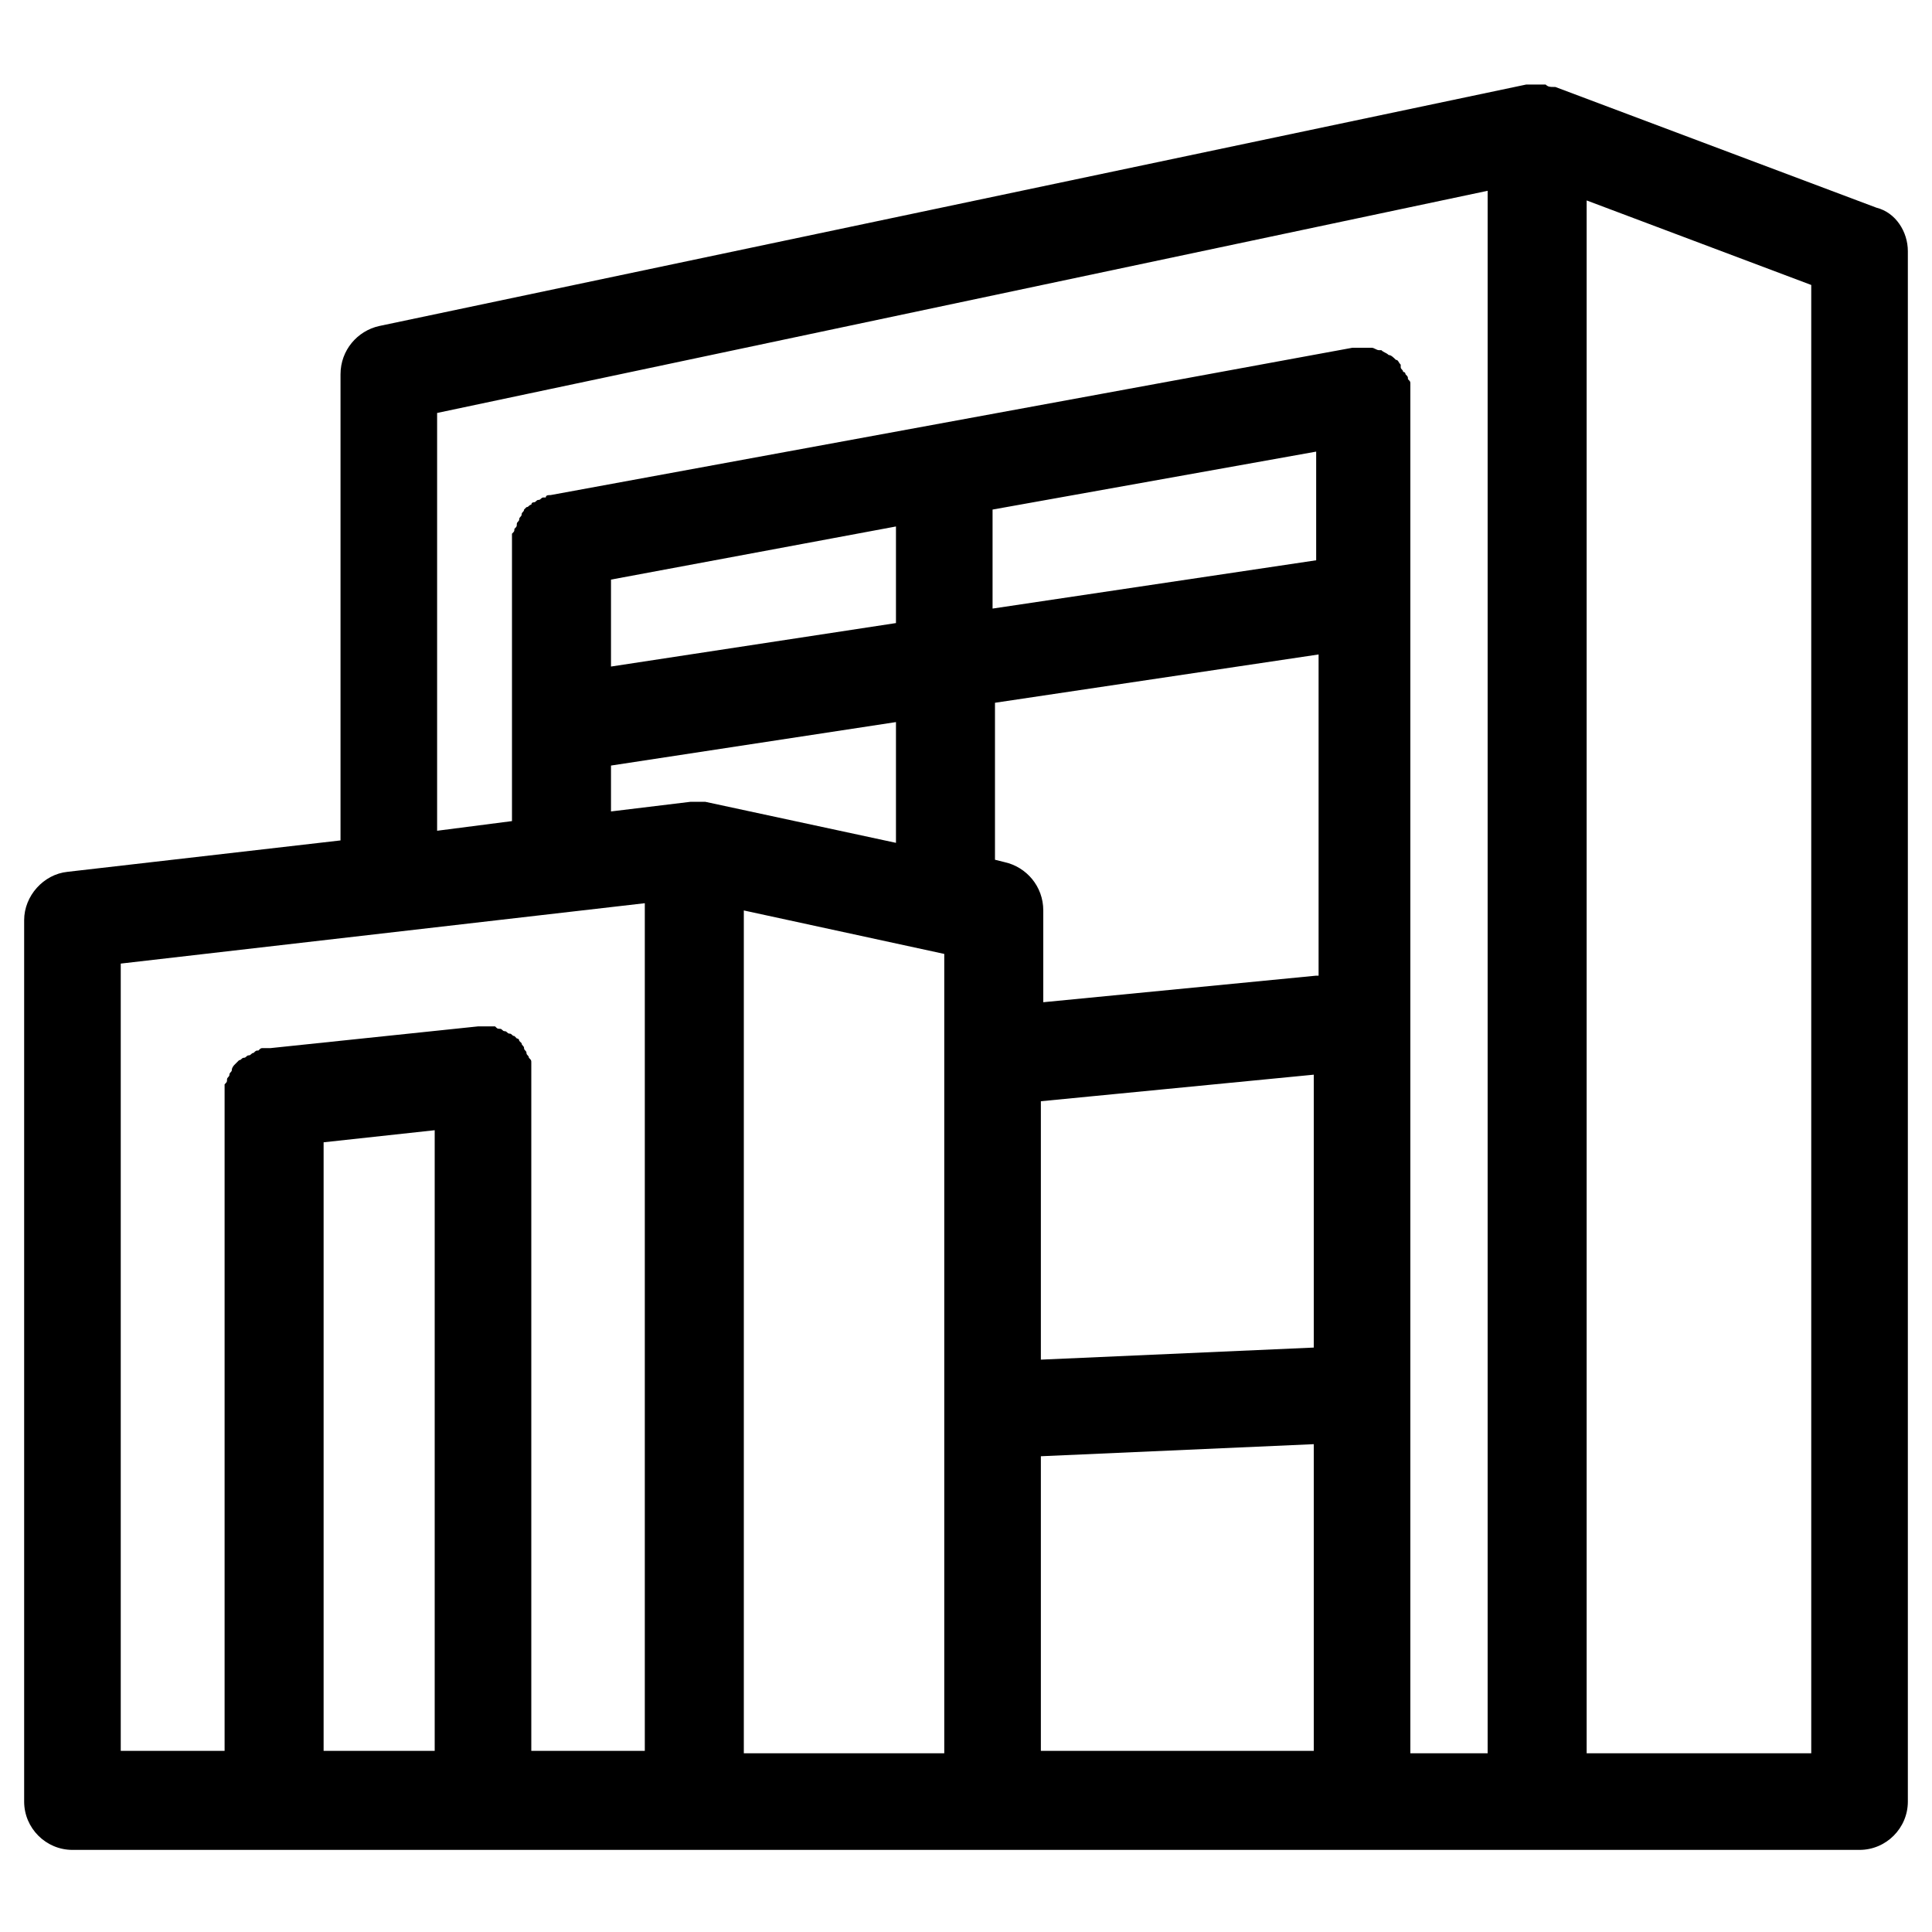 <?xml version="1.0" encoding="utf-8"?>
<!-- Generator: Adobe Illustrator 27.0.0, SVG Export Plug-In . SVG Version: 6.00 Build 0)  -->
<svg version="1.1" id="Layer_1" xmlns="http://www.w3.org/2000/svg" xmlns:xlink="http://www.w3.org/1999/xlink" x="0px" y="0px"
	 viewBox="0 0 80 80" style="enable-background:new 0 0 80 80;" xml:space="preserve">
<path d="M77.7,8.6l-13.3-5c0,0-0.1,0-0.1,0c-0.1,0-0.2,0-0.3-0.1c-0.1,0-0.1,0-0.2,0c-0.1,0-0.2,0-0.3,0c-0.1,0-0.1,0-0.2,0
	c0,0-0.1,0-0.1,0L15.7,13.5c-0.9,0.2-1.6,1-1.6,2v19.3L2.8,36.1c-1,0.1-1.8,1-1.8,2v36.5c0,1.1,0.9,2,2,2h13.1H20c0,0,0,0,0,0
	c0,0,0,0,0,0h8.8h12.3h22.6H77c1.1,0,2-0.9,2-2V10.4C79,9.6,78.5,8.8,77.7,8.6z M18.1,17.1l43.5-9.2v64.7h-3.2V16.3c0,0,0,0,0,0v0
	c0-0.1,0-0.1,0-0.2c0-0.1,0-0.1,0-0.2c0,0,0,0,0,0c0-0.1,0-0.1-0.1-0.2c0-0.1,0-0.1-0.1-0.2c0,0,0-0.1-0.1-0.1
	c0-0.1-0.1-0.1-0.1-0.2c0,0,0,0,0-0.1c-0.1-0.1-0.1-0.2-0.2-0.2c0,0,0,0,0,0c-0.1-0.1-0.2-0.2-0.3-0.2c0,0,0,0,0,0
	c-0.1-0.1-0.2-0.1-0.3-0.2c0,0-0.1,0-0.1,0c-0.1,0-0.2-0.1-0.3-0.1c0,0-0.1,0-0.1,0c-0.1,0-0.2,0-0.3,0c0,0,0,0,0,0
	c-0.1,0-0.1,0-0.2,0c-0.1,0-0.1,0-0.2,0l0,0c0,0,0,0,0,0l-33.2,6.1c0,0,0,0,0,0c-0.1,0-0.2,0-0.2,0.1c0,0-0.1,0-0.1,0
	c-0.1,0-0.1,0.1-0.2,0.1c-0.1,0-0.1,0.1-0.2,0.1c-0.1,0-0.1,0.1-0.1,0.1c-0.1,0-0.1,0.1-0.2,0.1c0,0-0.1,0.1-0.1,0.1
	c0,0.1-0.1,0.1-0.1,0.2c0,0.1-0.1,0.1-0.1,0.2c0,0.1-0.1,0.1-0.1,0.2c0,0.1,0,0.1-0.1,0.2c0,0.1,0,0.1-0.1,0.2c0,0.1,0,0.1,0,0.2
	c0,0.1,0,0.2,0,0.2c0,0,0,0,0,0V34l-3.1,0.4V17.1z M29.2,33.2c0,0-0.1,0-0.1,0c-0.1,0-0.1,0-0.2,0c-0.1,0-0.2,0-0.2,0
	c0,0-0.1,0-0.1,0l-3.3,0.4v-1.9l11.8-1.8v5L29.2,33.2z M54.5,40.4l-11.3,1.1v-3.8c0-1-0.7-1.8-1.6-2l-0.4-0.1v-6.5l13.4-2V40.4z
	 M43.1,45.6l11.3-1.1v11.3l-11.3,0.5V45.6z M54.5,23.2l-13.4,2v-4.1l13.4-2.4V23.2z M37.1,25.8l-11.8,1.8V24l11.8-2.2V25.8z
	 M43.1,60.3l11.3-0.5v12.7H43.1V60.3z M5,39.9l21.7-2.5v35.1H22v-28c0,0,0-0.1,0-0.1s0-0.1,0-0.1c0,0,0-0.1,0-0.1c0-0.1,0-0.1,0-0.2
	c0-0.1,0-0.1-0.1-0.2c0-0.1-0.1-0.1-0.1-0.2c0-0.1-0.1-0.1-0.1-0.2c0-0.1-0.1-0.1-0.1-0.2c0,0-0.1-0.1-0.1-0.1
	c0-0.1-0.1-0.1-0.1-0.1c0,0-0.1-0.1-0.1-0.1c-0.1,0-0.1-0.1-0.2-0.1c-0.1,0-0.1-0.1-0.2-0.1c-0.1,0-0.1-0.1-0.2-0.1
	c-0.1,0-0.1,0-0.2-0.1c-0.1,0-0.1,0-0.2,0c-0.1,0-0.1,0-0.2,0c0,0-0.1,0-0.1,0c0,0-0.1,0-0.1,0c0,0-0.1,0-0.1,0l-8.6,0.9
	c0,0-0.1,0-0.1,0c-0.1,0-0.1,0-0.2,0c-0.1,0-0.1,0-0.2,0.1c-0.1,0-0.1,0-0.2,0.1c-0.1,0-0.1,0.1-0.2,0.1c-0.1,0-0.1,0.1-0.2,0.1
	c-0.1,0-0.1,0.1-0.2,0.1c0,0-0.1,0.1-0.1,0.1c0,0-0.1,0.1-0.1,0.1s-0.1,0.1-0.1,0.2c0,0.1-0.1,0.1-0.1,0.2c0,0.1-0.1,0.1-0.1,0.2
	c0,0.1,0,0.1-0.1,0.2c0,0.1,0,0.1,0,0.2c0,0.1,0,0.1,0,0.2c0,0,0,0.1,0,0.1v27.1H5V39.9z M13.4,72.6V47.3l4.6-0.5v25.7h-1.9H13.4z
	 M30.8,72.6V37.7l8.3,1.8v33.1H30.8z M75,72.6h-9.3V8.3l9.3,3.5V72.6z"/>
</svg>
